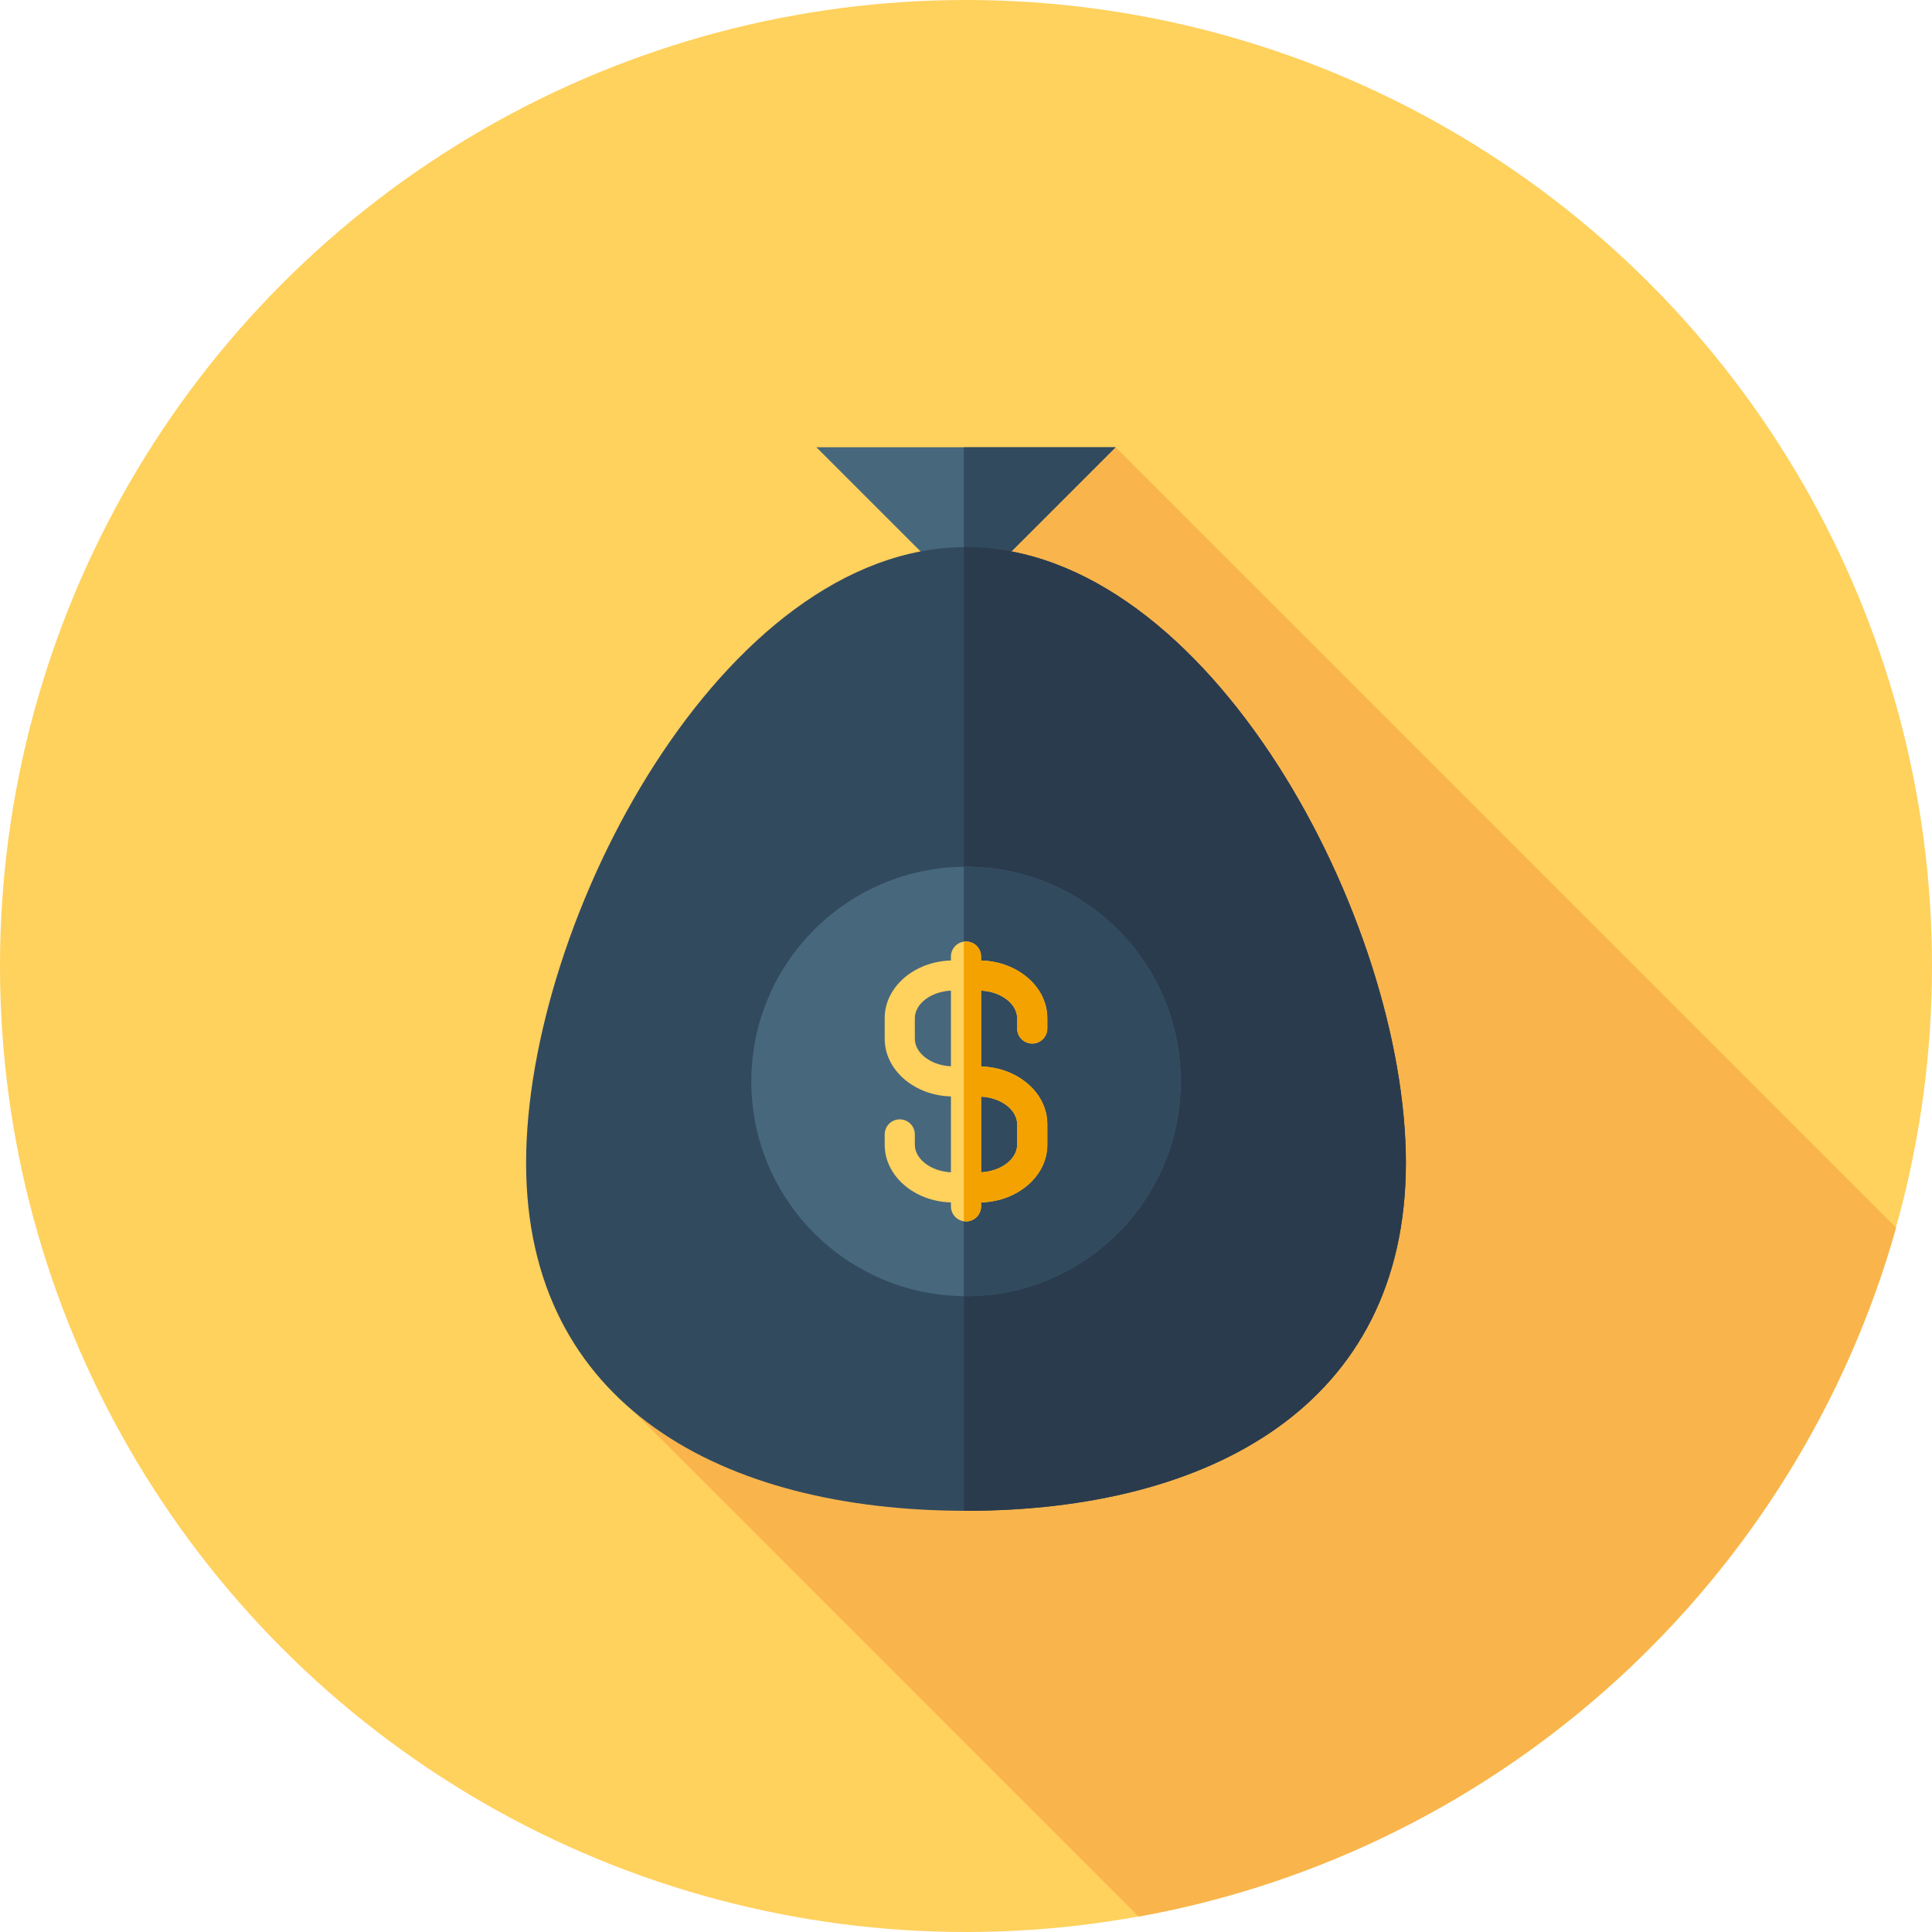 <svg xmlns="http://www.w3.org/2000/svg" xmlns:xlink="http://www.w3.org/1999/xlink" height="800px" width="800px" id="Layer_1" viewBox="0 0 512 512" xml:space="preserve"><circle style="fill:#FFD15D;" cx="256" cy="256" r="256"></circle><path style="fill:#F9B54C;" d="M502.486,325.354L295.65,118.519l-76.857,64.071l-60.404,181.953l143.374,143.374 C398.462,490.465,476.272,418.706,502.486,325.354z"></path><polygon style="fill:#47677C;" points="295.65,118.519 256,158.168 216.35,118.519 "></polygon><g>	<polygon style="fill:#324A5E;" points="295.65,118.519 255.426,118.519 255.426,157.594 256,158.168  "></polygon>	<path style="fill:#324A5E;" d="M139.424,308.191c0-64.383,52.193-163.206,116.576-163.206s116.576,98.823,116.576,163.206  S320.383,400.377,256,400.377S139.424,372.574,139.424,308.191z"></path></g><path style="fill:#2B3B4E;" d="M256,144.984c-0.191,0-0.381,0.012-0.574,0.014v255.371c0.191,0,0.381,0.009,0.574,0.009 c64.383,0,116.576-27.803,116.576-92.186C372.576,243.807,320.383,144.984,256,144.984z"></path><circle style="fill:#47677C;" cx="256" cy="286.599" r="56.889"></circle><path style="fill:#324A5E;" d="M256,229.71c-0.193,0-0.381,0.012-0.574,0.014v113.748c0.191,0.002,0.381,0.014,0.574,0.014 c31.418,0,56.889-25.471,56.889-56.889S287.418,229.71,256,229.71z"></path><path style="fill:#FFD15D;" d="M273.553,276.552c2.207,0,3.996-1.789,3.996-3.996v-2.731c0-8.275-7.823-15.02-17.553-15.284v-1.043 c0-2.207-1.789-3.996-3.996-3.996s-3.996,1.789-3.996,3.996v1.043c-9.73,0.264-17.553,7.009-17.553,15.284v5.461 c0,8.275,7.823,15.02,17.553,15.282v20.096c-5.239-0.228-9.561-3.47-9.561-7.294v-2.731c0-2.207-1.789-3.996-3.996-3.996 c-2.207,0-3.996,1.789-3.996,3.996v2.731c0,8.275,7.823,15.02,17.553,15.282v1.045c0,2.207,1.789,3.996,3.996,3.996 c2.207,0,3.996-1.789,3.996-3.996v-1.045c9.73-0.262,17.553-7.008,17.553-15.282v-5.461c0-8.275-7.823-15.02-17.553-15.284V262.53 c5.239,0.228,9.561,3.47,9.561,7.294v2.731C269.557,274.763,271.346,276.552,273.553,276.552z M242.443,275.287v-5.461 c0-3.824,4.322-7.068,9.561-7.294v20.049C246.765,282.353,242.443,279.111,242.443,275.287z M269.557,297.912v5.461 c0,3.824-4.322,7.066-9.561,7.294v-20.049C265.235,290.844,269.557,294.088,269.557,297.912z"></path><path style="fill:#F4A200;" d="M273.553,276.552c2.207,0,3.996-1.789,3.996-3.996v-2.731c0-8.275-7.823-15.02-17.553-15.282V253.5 c0-2.207-1.789-3.996-3.996-3.996c-0.197,0-0.384,0.031-0.574,0.057v74.076c0.188,0.028,0.378,0.059,0.574,0.059 c2.207,0,3.996-1.789,3.996-3.996v-1.045c9.73-0.262,17.553-7.008,17.553-15.282v-5.461c0-8.275-7.823-15.02-17.553-15.282v-20.096 c5.239,0.228,9.561,3.47,9.561,7.294v2.731C269.557,274.763,271.346,276.552,273.553,276.552z M269.557,297.912v5.461 c0,3.824-4.324,7.066-9.561,7.294v-20.049C265.235,290.844,269.557,294.088,269.557,297.912z"></path></svg>